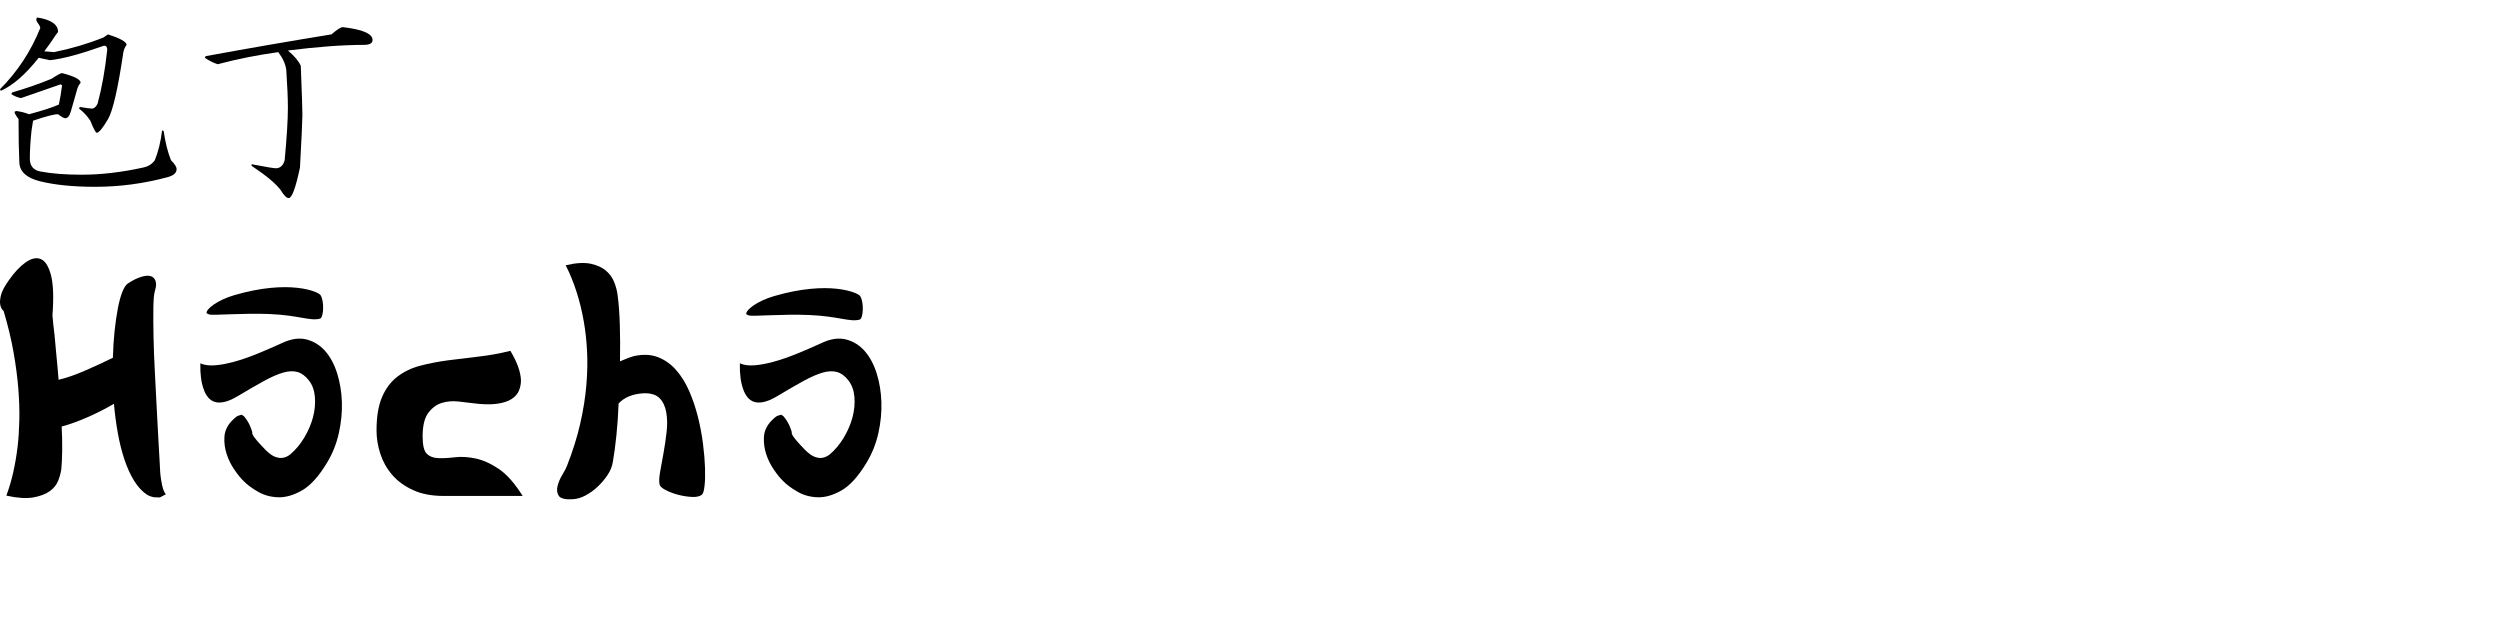 <?xml version="1.0" encoding="UTF-8" standalone="no"?><!DOCTYPE svg PUBLIC "-//W3C//DTD SVG 1.1//EN" "http://www.w3.org/Graphics/SVG/1.1/DTD/svg11.dtd"><svg width="291" height="72" viewBox="0 0 1211 296" version="1.1" xmlns="http://www.w3.org/2000/svg" xmlns:xlink="http://www.w3.org/1999/xlink" xml:space="preserve" xmlns:serif="http://www.serif.com/" style="fill-rule:evenodd;clip-rule:evenodd;stroke-linejoin:round;stroke-miterlimit:2;"><rect x="0" y="0" width="1210.04" height="295.716" style="fill:none;"/><g id="hocho"><g><path d="M77.354,222.161c0.104,3.51 0.326,6.275 0.662,8.292c0.33,2.028 0.654,3.564 0.989,4.623c0.434,1.171 0.883,2.034 1.325,2.551l-2.898,1.519l-2.89,-0.084c-1.111,-0.211 -2.15,-0.578 -3.142,-1.111c-2.425,-1.605 -4.554,-3.853 -6.371,-6.784c-1.817,-2.907 -3.393,-6.347 -4.712,-10.276c-1.325,-3.928 -2.402,-8.207 -3.226,-12.833c-0.833,-4.623 -1.464,-9.385 -1.901,-14.271c-4.195,2.45 -8.546,4.657 -13.071,6.616c-4.527,1.973 -8.601,3.434 -12.24,4.389c-0.223,-3.614 -0.44,-7.357 -0.662,-11.243c-0.22,-3.879 -0.498,-7.672 -0.831,-11.395c3.972,-0.958 8.335,-2.468 13.071,-4.548c4.736,-2.069 9.156,-4.105 13.233,-6.136c0.107,-4.56 0.396,-8.888 0.824,-12.987c0.443,-4.091 0.961,-7.733 1.577,-10.918c0.602,-3.191 1.322,-5.821 2.141,-7.895c0.839,-2.066 1.683,-3.423 2.572,-4.062c2.21,-1.481 4.267,-2.555 6.202,-3.185c1.924,-0.643 3.498,-0.825 4.713,-0.562c1.206,0.269 2.071,1.016 2.569,2.234c0.495,1.229 0.408,2.902 -0.249,5.019c-0.44,1.392 -0.688,4.088 -0.743,8.13c-0.064,4.038 -0.029,8.765 0.081,14.187c0.104,5.419 0.327,11.179 0.662,17.294c0.327,6.116 0.625,12.015 0.906,17.697c0.272,5.696 0.558,10.84 0.83,15.457c0.272,4.626 0.474,8.055 0.579,10.282m-51.942,-71.249c0.226,2.867 0.559,6.012 0.993,9.399c0.228,2.87 0.52,6.197 0.914,9.967c0.385,3.767 0.743,7.733 1.067,11.876c0.333,3.723 0.611,7.516 0.831,11.395c0.222,3.886 0.439,7.629 0.662,11.243c0.211,4.258 0.304,8.123 0.249,11.635c-0.058,3.507 -0.191,6.475 -0.417,8.928c-0.214,1.707 -0.714,3.561 -1.487,5.581c-0.766,2.025 -2.146,3.74 -4.134,5.181c-1.982,1.429 -4.655,2.436 -8.022,3.029c-3.371,0.573 -7.69,0.295 -12.987,-0.885c2.546,-6.793 4.36,-14.711 5.456,-23.752c0.443,-3.824 0.724,-8.089 0.833,-12.827c0.105,-4.725 -0.06,-9.828 -0.497,-15.304c-0.437,-5.477 -1.215,-11.347 -2.32,-17.613c-1.094,-6.266 -2.702,-12.915 -4.791,-19.927c-0.891,-0.741 -1.444,-1.8 -1.661,-3.186c-0.223,-1.163 -0.075,-2.71 0.417,-4.625c0.5,-1.913 1.739,-4.25 3.723,-7.013c2.65,-3.828 5.355,-6.721 8.106,-8.685c2.749,-1.959 5.208,-2.534 7.363,-1.675c2.147,0.85 3.796,3.422 4.962,7.724c1.154,4.314 1.406,10.823 0.74,19.534" style="fill-rule:nonzero;"/><path d="M136.738,164.301c4.305,-2.014 8.211,-2.578 11.752,-1.678c3.515,0.917 6.523,2.771 9.006,5.586c2.482,2.818 4.409,6.408 5.794,10.754c1.372,4.359 2.147,9.009 2.318,13.953c0.162,4.941 -0.333,9.998 -1.493,15.142c-1.154,5.149 -3.058,9.914 -5.708,14.265c-3.969,6.593 -7.993,11.057 -12.073,13.398c-4.09,2.335 -7.938,3.46 -11.577,3.341c-3.643,-0.101 -6.923,-1.006 -9.845,-2.716c-2.928,-1.687 -5.211,-3.385 -6.863,-5.098c-1.446,-1.38 -2.956,-3.231 -4.545,-5.577c-1.611,-2.338 -2.852,-4.867 -3.723,-7.574c-0.888,-2.702 -1.241,-5.465 -1.076,-8.283c0.165,-2.815 1.345,-5.404 3.555,-7.736c1.21,-1.276 2.199,-2.098 2.974,-2.468l1.823,-0.555l1.16,0.792c1.319,1.594 2.335,3.27 3.055,5.017c0.712,1.756 1.019,2.748 0.911,2.951l0,0.402l0.498,1.039c0.327,0.532 0.935,1.325 1.817,2.386c0.888,1.062 2.196,2.497 3.969,4.311c1.765,1.802 3.356,2.971 4.8,3.509c1.432,0.524 2.708,0.694 3.804,0.472c1.203,-0.206 2.375,-0.741 3.477,-1.594c2.639,-2.237 4.927,-4.965 6.86,-8.214c1.926,-3.228 3.33,-6.532 4.221,-9.876c0.87,-3.348 1.174,-6.617 0.902,-9.814c-0.277,-3.185 -1.232,-5.832 -2.893,-7.961c-1.652,-2.121 -3.471,-3.478 -5.456,-4.065c-1.985,-0.584 -4.299,-0.509 -6.946,0.237c-2.65,0.753 -5.763,2.104 -9.347,4.068c-3.588,1.961 -7.855,4.435 -12.817,7.409c-2.543,1.493 -4.718,2.413 -6.532,2.792c-1.823,0.37 -3.37,0.335 -4.632,-0.087c-1.276,-0.417 -2.355,-1.192 -3.22,-2.306c-0.894,-1.119 -1.559,-2.355 -1.993,-3.746c-1.215,-3.191 -1.776,-7.377 -1.652,-12.594c1.86,0.848 4.215,1.172 7.027,0.955c2.815,-0.202 5.963,-0.798 9.434,-1.756c3.469,-0.955 7.155,-2.228 11.078,-3.825c3.914,-1.585 7.964,-3.344 12.156,-5.256" style="fill-rule:nonzero;"/><path d="M204.717,209.569c0,4.259 0.663,7.051 1.985,8.373c1.322,1.331 3.144,2.045 5.456,2.144c2.317,0.124 5.028,-0.018 8.106,-0.394c3.09,-0.376 6.414,-0.179 10.007,0.561c3.579,0.741 7.343,2.41 11.251,5.02c3.906,2.606 7.797,6.992 11.659,13.151l-38.205,0c-5.853,0 -10.835,-0.951 -14.975,-2.875c-4.137,-1.913 -7.501,-4.38 -10.088,-7.404c-2.592,-3.034 -4.487,-6.442 -5.707,-10.203c-1.216,-3.773 -1.817,-7.513 -1.817,-11.24c-0,-6.59 0.882,-11.959 2.641,-16.099c1.762,-4.14 4.221,-7.435 7.363,-9.889c3.144,-2.447 6.81,-4.218 11.002,-5.334c4.195,-1.12 8.682,-1.999 13.476,-2.633c4.802,-0.636 9.787,-1.244 14.968,-1.834c5.181,-0.579 10.308,-1.51 15.391,-2.786c3.301,5.534 5.008,10.314 5.126,14.346c0,1.704 -0.332,3.35 -0.989,4.942c-0.663,1.594 -1.849,2.948 -3.561,4.064c-1.713,1.111 -4.111,1.889 -7.195,2.309c-3.096,0.419 -7.007,0.324 -11.743,-0.315c-1.762,-0.22 -4.027,-0.481 -6.781,-0.799c-2.754,-0.324 -5.399,-0.104 -7.945,0.64c-2.54,0.752 -4.75,2.331 -6.616,4.779c-1.875,2.45 -2.809,6.275 -2.809,11.476" style="fill-rule:nonzero;"/><path d="M307.107,170.68c4.299,-0.96 8.132,-0.798 11.5,0.475c3.359,1.273 6.301,3.353 8.844,6.217c2.54,2.87 4.66,6.278 6.373,10.198c1.707,3.943 3.116,8.074 4.218,12.44c1.094,4.357 1.918,8.716 2.479,13.07c0.556,4.357 0.88,8.289 0.993,11.789c0.107,3.51 0.034,6.443 -0.246,8.769c-0.272,2.335 -0.694,3.726 -1.241,4.152c-0.998,0.853 -2.592,1.215 -4.8,1.113c-2.213,-0.104 -4.443,-0.442 -6.7,-1.041c-2.259,-0.582 -4.299,-1.354 -6.119,-2.312c-1.819,-0.954 -2.78,-1.854 -2.899,-2.705c-0.326,-1.272 -0.248,-3.292 0.249,-6.055c0.498,-2.76 1.056,-5.817 1.655,-9.165c0.605,-3.35 1.102,-6.743 1.49,-10.206c0.393,-3.449 0.336,-6.617 -0.168,-9.481c-0.497,-2.867 -1.568,-5.164 -3.226,-6.859c-1.649,-1.692 -4.238,-2.494 -7.767,-2.387c-5.3,0.316 -9.316,1.967 -12.082,4.941c-0.208,5.422 -0.578,10.572 -1.073,15.455c-0.497,4.907 -1.073,9.208 -1.736,12.917c-0.332,2.13 -1.177,4.221 -2.563,6.296c-1.386,2.083 -2.98,3.963 -4.802,5.661c-1.814,1.707 -3.776,3.11 -5.864,4.227c-2.095,1.111 -4.137,1.727 -6.122,1.828c-3.64,0.217 -5.896,-0.315 -6.787,-1.594c-0.88,-1.276 -1.094,-2.829 -0.663,-4.701c0.44,-1.854 1.247,-3.746 2.399,-5.653c1.157,-1.918 1.906,-3.35 2.233,-4.31c2.751,-7.016 4.884,-13.786 6.371,-20.324c1.489,-6.535 2.482,-12.755 2.976,-18.651c0.498,-5.896 0.617,-11.422 0.336,-16.574c-0.272,-5.153 -0.807,-9.909 -1.577,-14.272c-1.759,-10.088 -4.689,-19.172 -8.763,-27.255c4.965,-1.16 9.015,-1.397 12.157,-0.723c3.142,0.697 5.624,1.837 7.444,3.431c1.822,1.597 3.141,3.486 3.966,5.659c0.83,2.175 1.363,4.224 1.577,6.139c0.552,4.041 0.905,8.847 1.073,14.422c0.168,5.58 0.2,11.453 0.078,17.615c1.218,-0.521 2.381,-0.998 3.48,-1.429c1.097,-0.422 2.211,-0.804 3.307,-1.117" style="fill-rule:nonzero;"/><path d="M398.085,164.301c4.296,-2.014 8.213,-2.578 11.745,-1.678c3.515,0.917 6.53,2.771 9.012,5.586c2.474,2.818 4.406,6.408 5.795,10.754c1.362,4.359 2.149,9.009 2.311,13.953c0.165,4.941 -0.327,9.998 -1.484,15.142c-1.157,5.149 -3.063,9.914 -5.708,14.265c-3.975,6.593 -7.996,11.057 -12.075,13.398c-4.097,2.335 -7.941,3.46 -11.584,3.341c-3.639,-0.101 -6.923,-1.006 -9.836,-2.716c-2.934,-1.687 -5.213,-3.385 -6.865,-5.098c-1.447,-1.38 -2.957,-3.231 -4.545,-5.577c-1.612,-2.338 -2.856,-4.867 -3.732,-7.574c-0.882,-2.702 -1.238,-5.465 -1.071,-8.283c0.165,-2.815 1.352,-5.404 3.556,-7.736c1.204,-1.276 2.199,-2.098 2.98,-2.468l1.814,-0.555l1.16,0.792c1.322,1.594 2.34,3.27 3.061,5.017c0.708,1.756 1.015,2.748 0.908,2.951l0,0.402l0.503,1.039c0.324,0.532 0.932,1.325 1.814,2.386c0.889,1.062 2.196,2.497 3.967,4.311c1.767,1.802 3.364,2.971 4.805,3.509c1.426,0.524 2.702,0.694 3.796,0.472c1.206,-0.206 2.378,-0.741 3.474,-1.594c2.647,-2.237 4.927,-4.965 6.865,-8.214c1.927,-3.228 3.336,-6.532 4.224,-9.876c0.871,-3.348 1.178,-6.617 0.906,-9.814c-0.281,-3.185 -1.241,-5.832 -2.896,-7.961c-1.649,-2.121 -3.472,-3.478 -5.457,-4.065c-1.981,-0.584 -4.301,-0.509 -6.946,0.237c-2.644,0.753 -5.763,2.104 -9.344,4.068c-3.599,1.961 -7.86,4.435 -12.819,7.409c-2.54,1.493 -4.716,2.413 -6.538,2.792c-1.817,0.37 -3.362,0.335 -4.629,-0.087c-1.282,-0.417 -2.352,-1.192 -3.223,-2.306c-0.891,-1.119 -1.551,-2.355 -1.99,-3.746c-1.21,-3.191 -1.771,-7.377 -1.649,-12.594c1.863,0.848 4.218,1.172 7.027,0.955c2.815,-0.202 5.954,-0.798 9.434,-1.756c3.469,-0.955 7.157,-2.228 11.074,-3.825c3.915,-1.585 7.968,-3.344 12.16,-5.256" style="fill-rule:nonzero;"/><path d="M361.504,150.401c-0.483,-1.97 5.242,-6.408 13.47,-8.789c26.561,-7.733 40.496,-1.707 41.659,-0.047c1.973,2.859 1.571,10.942 -0.191,11.428c-4.773,1.328 -10.093,-1.611 -24.382,-2.213c-13.146,-0.55 -27.408,0.769 -29.35,0.217l-1.206,-0.596" style="fill-rule:nonzero;"/><path d="M100.092,149.928c-0.483,-1.967 5.245,-6.408 13.473,-8.789c26.558,-7.733 40.5,-1.71 41.657,-0.044c1.976,2.856 1.571,10.939 -0.191,11.431c-4.771,1.325 -10.085,-1.617 -24.38,-2.219c-13.148,-0.553 -27.411,0.772 -29.352,0.214l-1.207,-0.593" style="fill-rule:nonzero;"/></g><g><path d="M18.75,26.172l5.469,1.172c6.12,-0.651 14.843,-2.995 26.172,-7.031c1.041,-0 1.562,0.651 1.562,1.953c-1.042,9.765 -2.604,18.489 -4.687,26.172c-0.782,1.562 -1.693,2.343 -2.735,2.343c-0.781,0 -2.734,-0.26 -5.859,-0.781l-0.391,0.781c2.084,1.563 3.906,3.516 5.469,5.86c1.562,3.906 2.604,5.859 3.125,5.859c1.042,0 2.865,-2.214 5.469,-6.641c2.343,-4.036 4.817,-14.843 7.422,-32.421c0.26,-1.303 0.781,-2.474 1.562,-3.516c0,-1.432 -2.995,-3.125 -8.984,-5.078c-0.651,0.39 -1.433,0.911 -2.344,1.562c-7.552,2.995 -15.495,5.339 -23.828,7.032l-4.688,-0.391c2.214,-2.995 4.037,-5.599 5.469,-7.813l1.172,-1.562c-0,-3.646 -3.385,-5.99 -10.156,-7.031l-0.391,0.781c0,0.651 0.261,1.302 0.781,1.953c0.651,0.846 1.042,1.628 1.172,2.344c-4.557,11.328 -11.067,21.224 -19.531,29.687l0.391,0.782c5.859,-2.605 11.979,-7.943 18.359,-16.016Zm9.375,27.344c1.693,1.302 2.865,1.953 3.516,1.953c1.171,-0 2.083,-1.172 2.734,-3.516c1.042,-3.515 2.083,-7.161 3.125,-10.937c0.26,-0.912 0.781,-1.823 1.562,-2.735c0,-1.562 -2.994,-3.125 -8.984,-4.687c-0.651,-0 -2.344,0.911 -5.078,2.734c-6.38,2.604 -12.76,4.818 -19.141,6.641l-0.39,0.781c1.302,0.911 2.864,1.563 4.687,1.953c6.38,-2.213 12.761,-4.427 19.141,-6.641l0.781,0.391c-0.391,3.125 -0.911,6.25 -1.562,9.375c-2.865,1.302 -7.683,2.865 -14.454,4.688c-1.953,-0.782 -4.036,-1.302 -6.25,-1.563l-0.781,0.391c0,0.651 0.651,1.823 1.953,3.515c0,8.985 0.131,16.016 0.391,21.094c0.195,4.362 3.451,7.357 9.766,8.984c7.291,1.823 16.276,2.735 26.953,2.735c11.849,-0 23.567,-1.563 35.156,-4.688c2.865,-0.781 4.297,-2.083 4.297,-3.906c-0,-1.042 -0.912,-2.474 -2.734,-4.297c-1.563,-3.906 -2.735,-8.593 -3.516,-14.062l-0.781,-0.391c-0.651,5.469 -1.823,10.287 -3.516,14.453c-1.302,1.823 -3.125,2.995 -5.469,3.516c-10.547,2.344 -20.573,3.516 -30.078,3.516c-7.747,-0.001 -14.388,-0.521 -19.922,-1.563c-3.385,-0.651 -5.078,-2.734 -5.078,-6.25c0,-3.776 0.261,-8.203 0.781,-13.281c0.261,-1.823 0.521,-3.516 0.782,-5.078c6.119,-2.084 10.156,-3.125 12.109,-3.125Z" style="fill-rule:nonzero;"/><path d="M145.313,79.297c0.781,-14.453 1.171,-22.917 1.171,-25.391c0,-2.604 -0.26,-10.547 -0.781,-23.828c-1.042,-2.344 -3.125,-4.818 -6.25,-7.422c14.323,-1.823 26.693,-2.734 37.109,-2.734c2.605,-0.065 3.907,-0.846 3.907,-2.344c-0,-3.06 -4.818,-5.143 -14.453,-6.25c-0.912,0 -2.735,1.172 -5.469,3.516c-20.052,3.255 -40.365,6.771 -60.938,10.547l-0.39,0.781c2.083,1.432 4.166,2.474 6.25,3.125c9.245,-2.474 19.01,-4.427 29.297,-5.859c2.213,2.864 3.515,5.729 3.906,8.593c0.521,7.813 0.781,13.933 0.781,18.36c0,5.729 -0.521,14.192 -1.562,25.39c-0.717,2.604 -2.149,3.907 -4.297,3.907c-1.042,-0 -4.948,-0.652 -11.719,-1.954l-0,0.782c7.031,4.687 11.719,8.593 14.062,11.718c1.563,2.605 2.865,3.907 3.907,3.907c1.562,-0 3.385,-4.948 5.468,-14.844Z" style="fill-rule:nonzero;"/></g></g></svg>